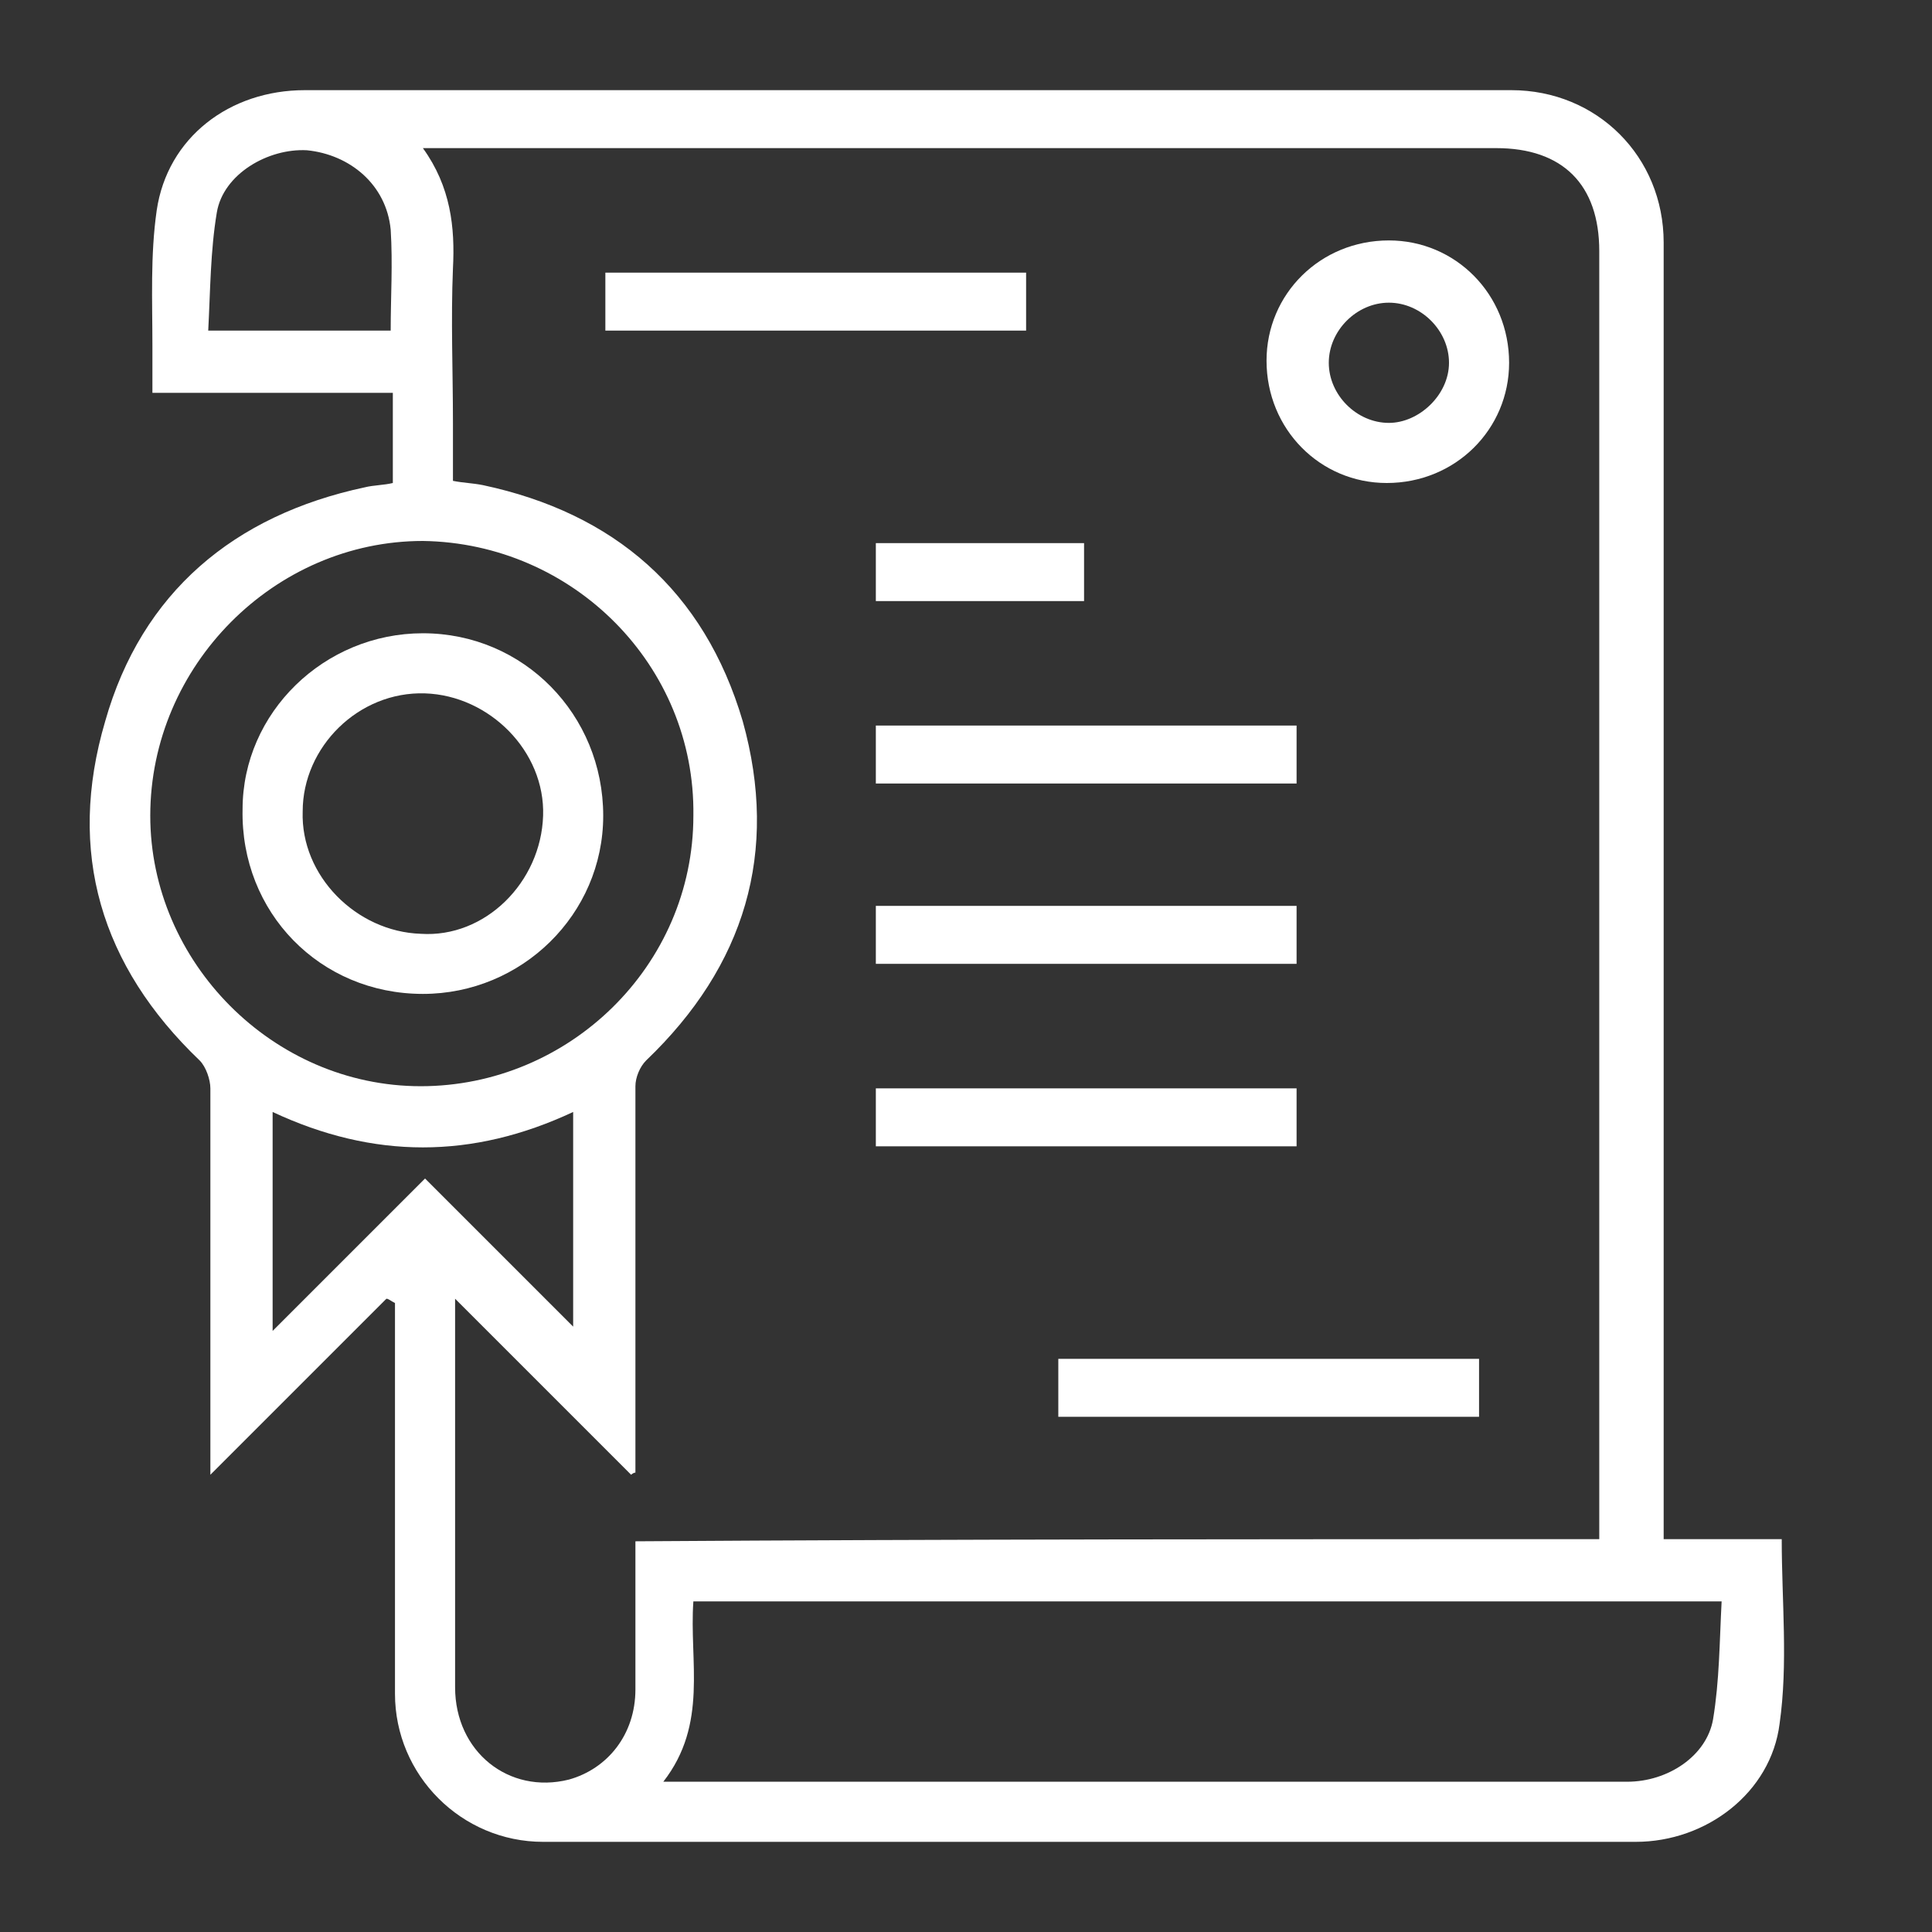 <?xml version="1.0" encoding="utf-8"?>
<!-- Generator: Adobe Illustrator 28.0.0, SVG Export Plug-In . SVG Version: 6.00 Build 0)  -->
<svg version="1.1" id="Layer_1" xmlns="http://www.w3.org/2000/svg" xmlns:xlink="http://www.w3.org/1999/xlink" x="0px" y="0px"
	 viewBox="0 0 90 90" style="enable-background:new 0 0 90 90;" xml:space="preserve">
<rect x="0" y="0" width="90" height="90" fill="#333333" stroke="none"/>
<style type="text/css">
	.st0{fill:#FFFFFF;}
</style>
<path class="st0" d="M18,60.5c-2.7,2.7-5.4,5.4-8.2,8.2c0-0.4,0-0.7,0-1c0-5.7,0-11.3,0-17c0-0.4-0.2-1-0.5-1.3
	C4.7,45,3.1,39.7,4.9,33.6c1.7-6,6-9.6,12.1-10.9c0.4-0.1,0.9-0.1,1.3-0.2c0-1.4,0-2.8,0-4.2c-3.7,0-7.4,0-11.2,0c0-0.8,0-1.5,0-2.2
	c0-2.1-0.1-4.2,0.2-6.3c0.5-3.4,3.4-5.6,6.9-5.6c18.7,0,37.4,0,56.2,0c4,0,7.1,3.1,7.1,7.1c0,19.7,0,39.4,0,59.2c0,0.4,0,0.8,0,1.2
	c1.9,0,3.7,0,5.5,0c0,2.9,0.3,5.8-0.1,8.6c-0.4,3.2-3.4,5.5-6.7,5.5c-17,0-33.9,0-50.9,0c-3.8,0-6.9-3.1-6.9-6.9
	c0-5.8,0-11.5,0-17.3c0-0.3,0-0.6,0-0.9C18.2,60.6,18.1,60.5,18,60.5z M74.5,71.7c0-0.4,0-0.7,0-1c0-19.7,0-39.3,0-59
	c0-3.1-1.7-4.8-4.8-4.8c-16.3,0-32.7,0-49,0c-0.3,0-0.6,0-1,0c1.3,1.8,1.5,3.7,1.4,5.6c-0.1,2.4,0,4.8,0,7.2c0,0.9,0,1.7,0,2.7
	c0.5,0.1,0.9,0.1,1.4,0.2c6.1,1.3,10.3,4.9,12.1,11c1.7,6.1,0.1,11.4-4.5,15.8c-0.3,0.3-0.5,0.8-0.5,1.2c0,5.7,0,11.4,0,17.1
	c0,0.3,0,0.6,0,0.9c-0.1,0-0.2,0.1-0.2,0.1c-2.7-2.7-5.4-5.4-8.2-8.2c0,0.3,0,0.5,0,0.7c0,5.8,0,11.6,0,17.4c0,3,2.5,5,5.3,4.3
	c1.8-0.5,3.1-2.1,3.1-4.2c0-2.3,0-4.6,0-6.9C44.5,71.7,59.5,71.7,74.5,71.7z M30.9,83c0.5,0,0.9,0,1.2,0c13.2,0,26.5,0,39.7,0
	c1.3,0,2.7,0,4,0c1.9,0,3.7-1.2,4-2.9c0.3-1.8,0.3-3.6,0.4-5.5c-16.1,0-32,0-47.9,0C32.1,77.4,33,80.3,30.9,83z M19.6,50.6
	c6.9,0,12.7-5.6,12.7-12.6c0.1-7-5.6-12.7-12.6-12.8C12.8,25.2,7,31,7,38C7,44.8,12.7,50.6,19.6,50.6z M26.7,51.8
	c-4.7,2.2-9.3,2.2-14,0c0,3.4,0,6.7,0,10.2c2.4-2.4,4.7-4.7,7.1-7.1c2.3,2.3,4.6,4.6,6.9,6.9C26.7,58.5,26.7,55.2,26.7,51.8z
	 M18.2,15.4c0-1.6,0.1-3.1,0-4.7C18,8.6,16.3,7.2,14.3,7c-1.8-0.1-3.9,1.1-4.2,2.9c-0.3,1.8-0.3,3.6-0.4,5.5c2.9,0,5.5,0,8.1,0
	C18,15.4,18.1,15.4,18.2,15.4z"/>
<path class="st0" d="M64.6,22.5c-3.1,0-5.6-2.5-5.6-5.7c0-3.1,2.5-5.6,5.7-5.6c3.1,0,5.6,2.5,5.6,5.7C70.3,20,67.8,22.5,64.6,22.5z
	 M67.5,16.9c0-1.5-1.3-2.8-2.8-2.8c-1.5,0-2.8,1.3-2.8,2.8c0,1.5,1.3,2.8,2.8,2.8C66.1,19.7,67.5,18.4,67.5,16.9z"/>
<path class="st0" d="M47.8,12.7c0,0.9,0,1.8,0,2.7c-6.5,0-13,0-19.6,0c0-0.9,0-1.7,0-2.7C34.7,12.7,41.2,12.7,47.8,12.7z"/>
<path class="st0" d="M40.8,36.5c0-0.9,0-1.8,0-2.7c6.5,0,13,0,19.6,0c0,0.9,0,1.8,0,2.7C53.9,36.5,47.4,36.5,40.8,36.5z"/>
<path class="st0" d="M60.4,42.2c0,0.9,0,1.8,0,2.7c-6.5,0-13.1,0-19.6,0c0-0.9,0-1.8,0-2.7C47.3,42.2,53.8,42.2,60.4,42.2z"/>
<path class="st0" d="M60.4,50.7c0,0.9,0,1.8,0,2.7c-6.5,0-13,0-19.6,0c0-0.9,0-1.7,0-2.7C47.3,50.7,53.8,50.7,60.4,50.7z"/>
<path class="st0" d="M68.9,63.3c0,0.9,0,1.8,0,2.7c-6.5,0-13,0-19.6,0c0-0.8,0-1.7,0-2.7C55.8,63.3,62.3,63.3,68.9,63.3z"/>
<path class="st0" d="M40.8,28c0-0.9,0-1.8,0-2.7c3.2,0,6.5,0,9.7,0c0,0.9,0,1.7,0,2.7C47.4,28,44.1,28,40.8,28z"/>
<path class="st0" d="M19.7,29.5c4.7,0,8.4,3.8,8.4,8.5c0,4.6-3.8,8.3-8.4,8.3c-4.8,0-8.5-3.8-8.4-8.6C11.3,33.2,15.1,29.5,19.7,29.5
	z M25.3,38c0.1-3-2.5-5.6-5.5-5.7c-3.1-0.1-5.7,2.5-5.7,5.5c-0.1,3,2.5,5.6,5.5,5.7C22.6,43.7,25.2,41.1,25.3,38z"/>
</svg>
